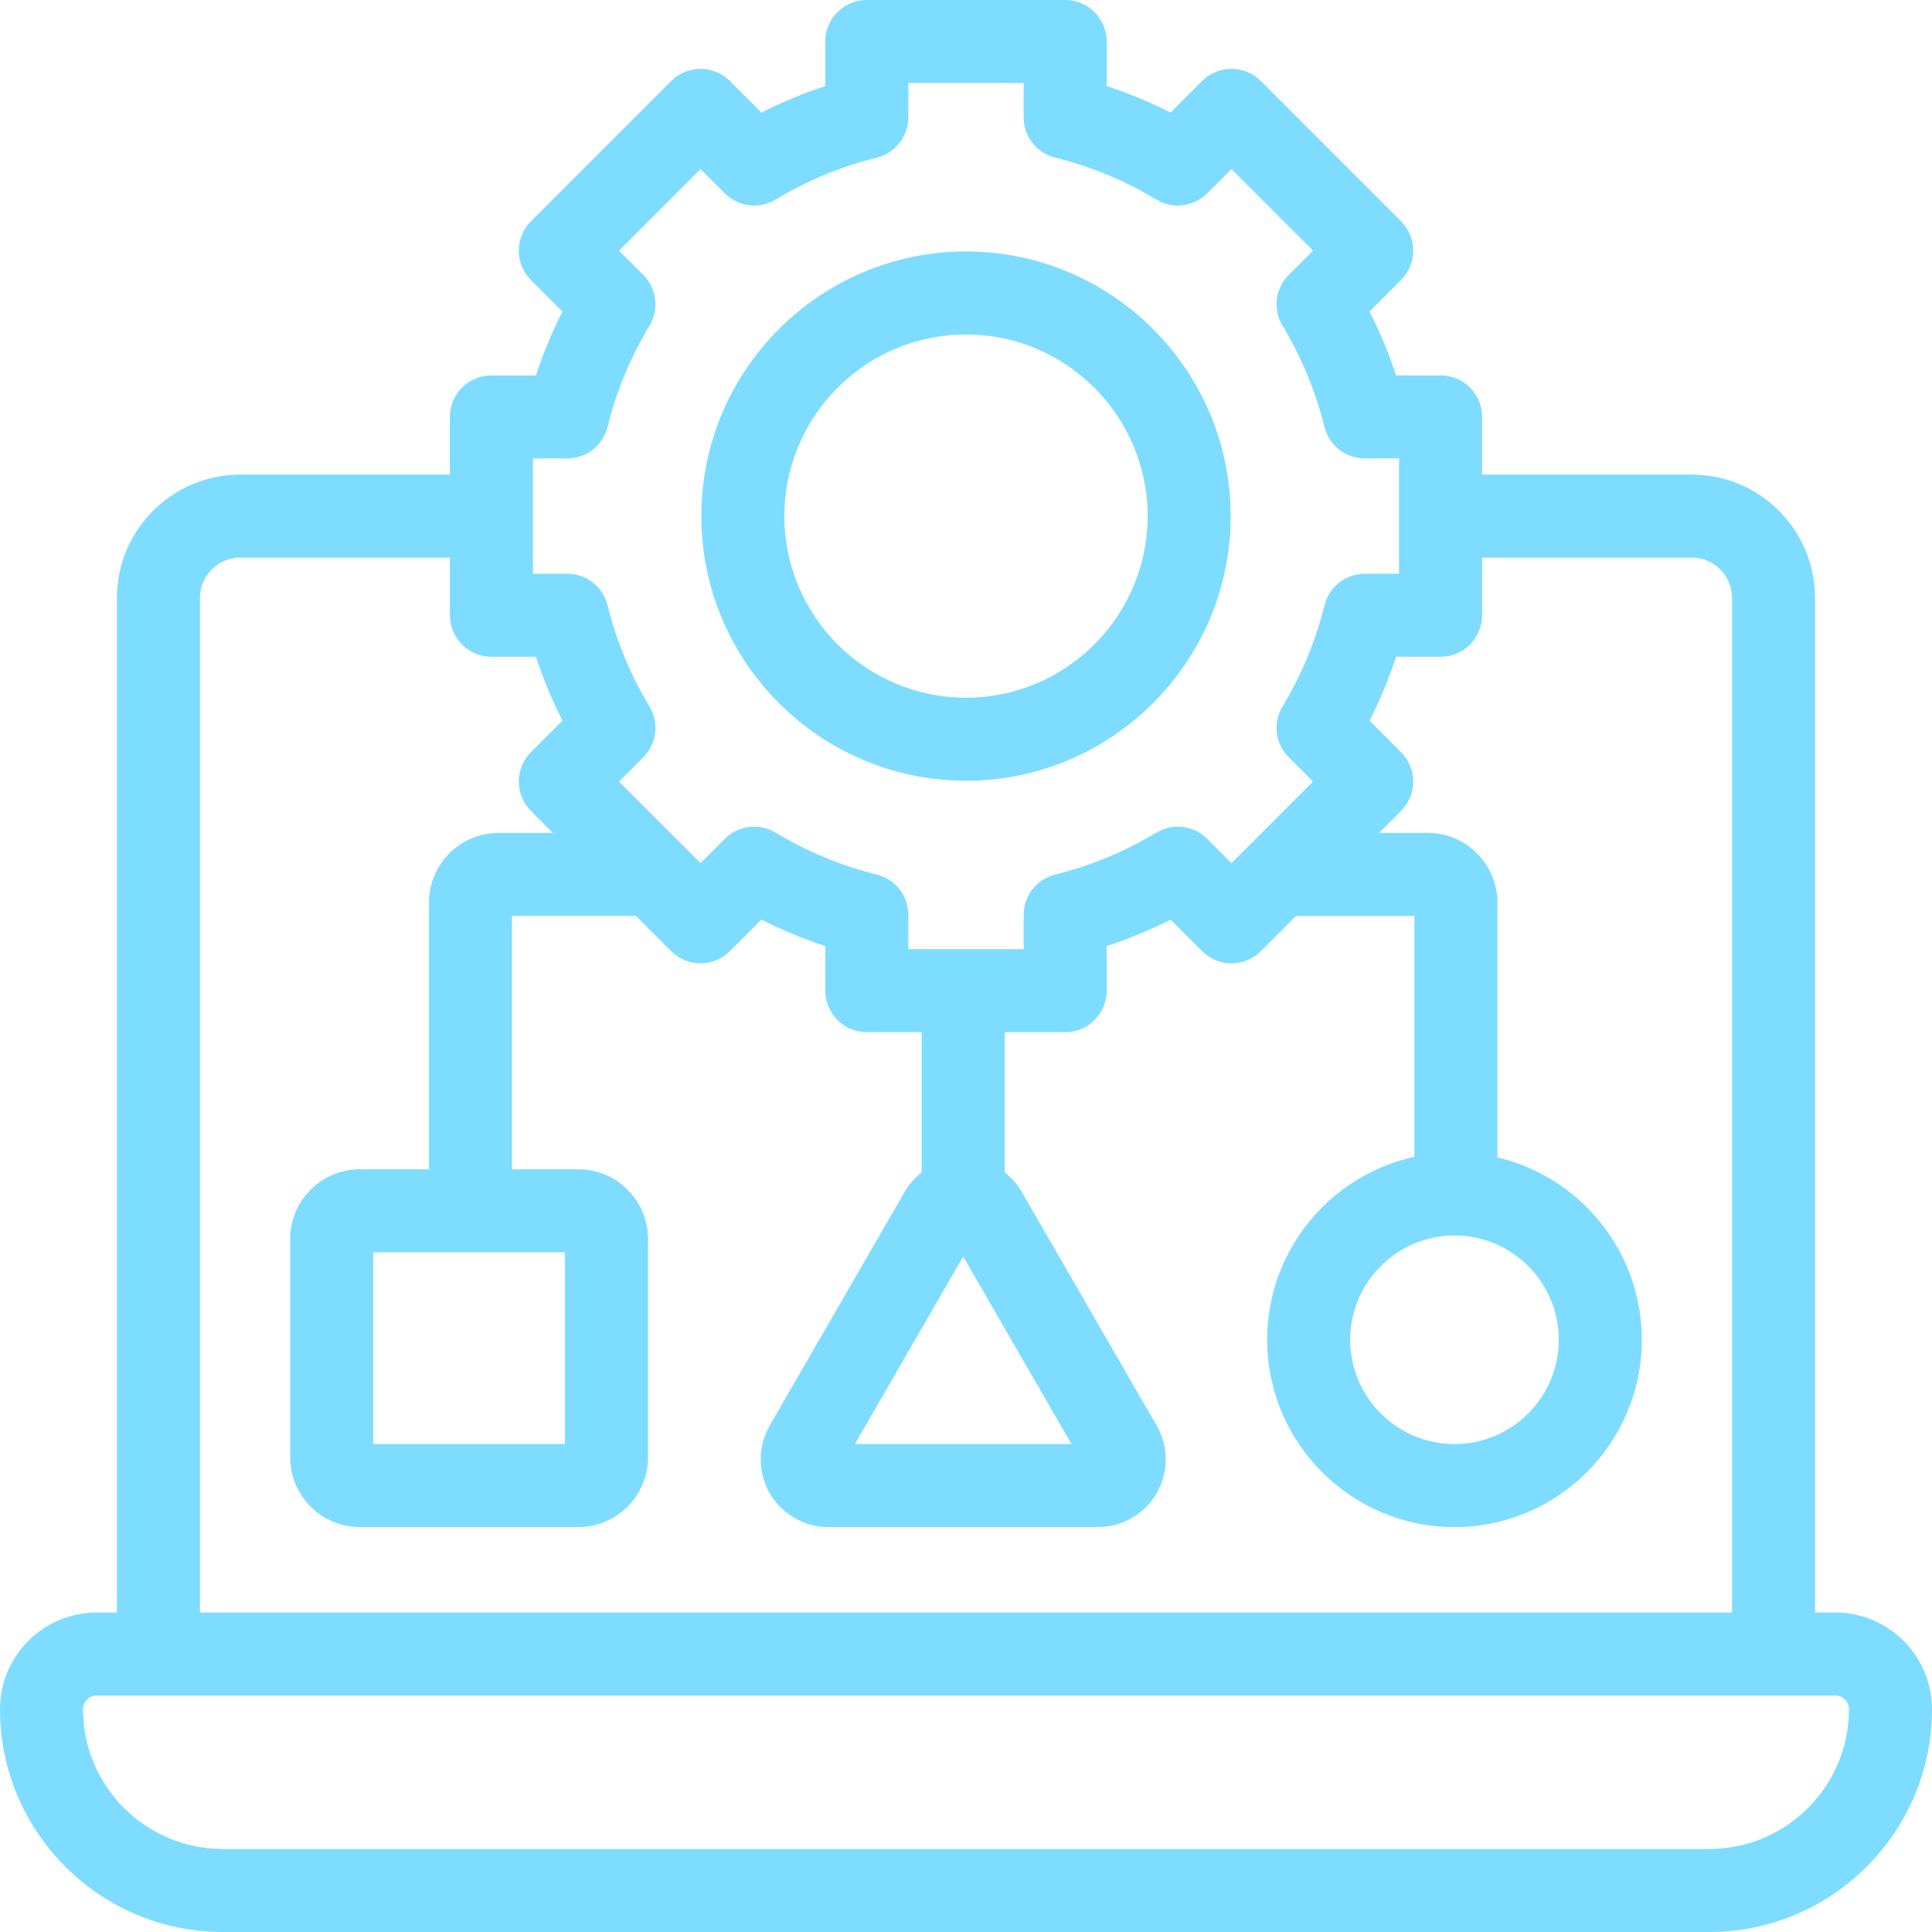 <?xml version="1.0" encoding="UTF-8" standalone="no"?>
<!DOCTYPE svg PUBLIC "-//W3C//DTD SVG 1.1//EN" "http://www.w3.org/Graphics/SVG/1.1/DTD/svg11.dtd">
<svg width="100%" height="100%" viewBox="0 0 512 512" version="1.1" xmlns="http://www.w3.org/2000/svg" xmlns:xlink="http://www.w3.org/1999/xlink" xml:space="preserve" xmlns:serif="http://www.serif.com/" style="fill-rule:evenodd;clip-rule:evenodd;stroke-linejoin:round;stroke-miterlimit:2;">
    <g>
        <g>
            <path d="M171.692,220.723L132.146,220.723C121.967,220.723 113.685,229.005 113.685,239.184L113.685,319.241C113.685,325.316 118.61,330.241 124.685,330.241C130.76,330.241 135.685,325.316 135.685,319.241L135.685,242.722L171.692,242.722C177.767,242.722 182.692,237.797 182.692,231.722C182.692,225.647 177.768,220.723 171.692,220.723Z" style="fill:rgb(125,220,255);fill-rule:nonzero;"/>
            <path d="M378.362,220.723L342.738,220.723C336.663,220.723 331.738,225.648 331.738,231.723C331.738,237.798 336.663,242.723 342.738,242.723L374.822,242.723L374.822,314.019C374.822,320.094 379.747,325.019 385.822,325.019C391.897,325.019 396.822,320.094 396.822,314.019L396.822,239.185C396.823,229.004 388.541,220.723 378.362,220.723Z" style="fill:rgb(125,220,255);fill-rule:nonzero;"/>
            <path d="M255.254,255.371C249.179,255.371 244.254,260.296 244.254,266.371L244.254,316.257C244.254,322.332 249.179,327.257 255.254,327.257C261.329,327.257 266.254,322.332 266.254,316.257L266.254,266.371C266.254,260.295 261.329,255.371 255.254,255.371Z" style="fill:rgb(125,220,255);fill-rule:nonzero;"/>
        </g>
        <g>
            <path d="M270.788,315.893C267.594,310.361 261.642,306.925 255.254,306.925C248.866,306.925 242.914,310.362 239.72,315.893L203.986,377.787C200.792,383.319 200.792,390.193 203.986,395.725C207.18,401.257 213.132,404.694 219.52,404.694L290.989,404.694C297.377,404.694 303.33,401.257 306.524,395.725C309.718,390.193 309.718,383.32 306.524,377.788L270.788,315.893ZM226.556,382.694L255.254,332.986L283.952,382.694L226.556,382.694Z" style="fill:rgb(125,220,255);fill-rule:nonzero;"/>
            <path d="M385.455,305.415C358.083,305.415 335.815,327.683 335.815,355.055C335.815,382.427 358.084,404.695 385.455,404.695C412.826,404.695 435.095,382.426 435.095,355.055C435.095,327.684 412.826,305.415 385.455,305.415ZM385.455,382.694C370.214,382.694 357.815,370.295 357.815,355.054C357.815,339.813 370.214,327.414 385.455,327.414C400.696,327.414 413.095,339.813 413.095,355.054C413.095,370.295 400.695,382.694 385.455,382.694Z" style="fill:rgb(125,220,255);fill-rule:nonzero;"/>
            <path d="M153.266,309.873L95.367,309.873C85.188,309.873 76.906,318.155 76.906,328.334L76.906,386.233C76.906,396.412 85.188,404.694 95.367,404.694L153.266,404.694C163.445,404.694 171.727,396.412 171.727,386.233L171.727,328.334C171.727,318.155 163.445,309.873 153.266,309.873ZM149.727,382.694L98.906,382.694L98.906,331.873L149.727,331.873L149.727,382.694Z" style="fill:rgb(125,220,255);fill-rule:nonzero;"/>
            <path d="M486.373,427.332L481.005,427.332L481.005,158.438C481.005,140.425 466.351,125.771 448.338,125.771L392.772,125.771L392.772,110.49C392.772,104.415 387.847,99.49 381.772,99.49L369.957,99.49C368.057,93.673 365.711,88.014 362.939,82.555L371.296,74.198C375.591,69.902 375.591,62.937 371.296,58.641L334.129,21.474C329.833,17.178 322.868,17.178 318.572,21.474L310.215,29.831C304.756,27.059 299.097,24.713 293.28,22.812L293.28,11C293.28,4.925 288.355,0 282.28,0L229.718,0C223.643,0 218.718,4.925 218.718,11L218.718,22.815C212.902,24.716 207.242,27.061 201.783,29.834L193.426,21.477C189.13,17.181 182.165,17.181 177.869,21.477L140.702,58.644C136.407,62.94 136.407,69.905 140.702,74.201L149.059,82.558C146.287,88.017 143.941,93.675 142.041,99.493L130.226,99.493C124.151,99.493 119.226,104.418 119.226,110.493L119.226,125.774L63.663,125.774C45.65,125.774 30.996,140.428 30.996,158.441L30.996,427.335L25.628,427.335C11.497,427.332 0,438.829 0,452.959C0,485.515 26.485,512 59.041,512L452.96,512C485.515,512 512,485.515 512,452.959C512,438.829 500.503,427.332 486.373,427.332ZM141.229,121.491L150.325,121.491C155.381,121.491 159.785,118.045 161.002,113.137C163.345,103.686 167.085,94.662 172.118,86.315C174.729,81.985 174.052,76.432 170.476,72.857L164.04,66.421L185.65,44.811L192.086,51.247C195.662,54.822 201.213,55.5 205.544,52.889C213.892,47.855 222.916,44.116 232.366,41.773C237.274,40.557 240.72,36.152 240.72,31.096L240.72,22L271.282,22L271.282,31.096C271.282,36.152 274.728,40.556 279.636,41.773C289.086,44.115 298.11,47.855 306.458,52.889C310.789,55.5 316.341,54.822 319.916,51.247L326.352,44.811L347.962,66.421L341.526,72.857C337.951,76.433 337.273,81.985 339.884,86.315C344.917,94.662 348.657,103.687 351,113.137C352.216,118.044 356.621,121.491 361.677,121.491L370.773,121.491L370.773,152.053L361.677,152.053C356.621,152.053 352.217,155.499 351,160.407C348.657,169.858 344.917,178.882 339.884,187.228C337.273,191.559 337.95,197.111 341.526,200.686L347.962,207.123L326.352,228.733L319.916,222.297C316.341,218.721 310.789,218.044 306.458,220.655C298.111,225.688 289.086,229.428 279.636,231.77C274.728,232.986 271.282,237.391 271.282,242.447L271.282,251.543L240.72,251.543L240.72,242.447C240.72,237.391 237.274,232.987 232.366,231.77C222.916,229.428 213.891,225.688 205.544,220.655C201.215,218.044 195.662,218.72 192.086,222.297L185.65,228.733L164.04,207.123L170.476,200.686C174.052,197.111 174.729,191.558 172.118,187.228C167.085,178.882 163.345,169.857 161.002,160.407C159.786,155.499 155.381,152.053 150.325,152.053L141.229,152.053L141.229,121.491ZM52.996,158.438C52.996,152.556 57.781,147.771 63.663,147.771L119.229,147.771L119.229,163.052C119.229,169.127 124.154,174.052 130.229,174.052L142.044,174.052C143.945,179.869 146.29,185.528 149.063,190.987L140.706,199.344C136.411,203.639 136.411,210.604 140.706,214.9L177.873,252.066C182.169,256.361 189.134,256.361 193.429,252.066L201.786,243.709C207.245,246.481 212.903,248.826 218.721,250.727L218.721,262.542C218.721,268.617 223.646,273.542 229.721,273.542L282.283,273.542C288.358,273.542 293.283,268.617 293.283,262.542L293.283,250.727C299.1,248.826 304.759,246.481 310.218,243.709L318.575,252.066C322.87,256.362 329.835,256.362 334.131,252.066L371.298,214.9C375.593,210.604 375.593,203.639 371.298,199.344L362.941,190.987C365.713,185.528 368.059,179.869 369.96,174.052L381.775,174.052C387.85,174.052 392.775,169.127 392.775,163.052L392.775,147.771L448.341,147.771C454.223,147.771 459.008,152.556 459.008,158.438L459.008,427.332L52.996,427.332L52.996,158.438ZM452.959,490L59.041,490C38.616,490 22,473.384 22,452.959C22,450.959 23.627,449.332 25.627,449.332L486.372,449.332C488.372,449.332 489.999,450.959 489.999,452.959C490,473.384 473.384,490 452.959,490Z" style="fill:rgb(125,220,255);fill-rule:nonzero;"/>
            <path d="M256,206.903C294.67,206.903 326.131,175.442 326.131,136.772C326.131,98.102 294.67,66.64 256,66.64C217.33,66.64 185.869,98.101 185.869,136.771C185.869,175.441 217.33,206.903 256,206.903ZM256,88.64C282.54,88.64 304.131,110.232 304.131,136.771C304.131,163.31 282.54,184.903 256,184.903C229.46,184.903 207.869,163.311 207.869,136.772C207.869,110.233 229.46,88.64 256,88.64Z" style="fill:rgb(125,220,255);fill-rule:nonzero;"/>
        </g>
    </g>
</svg>
